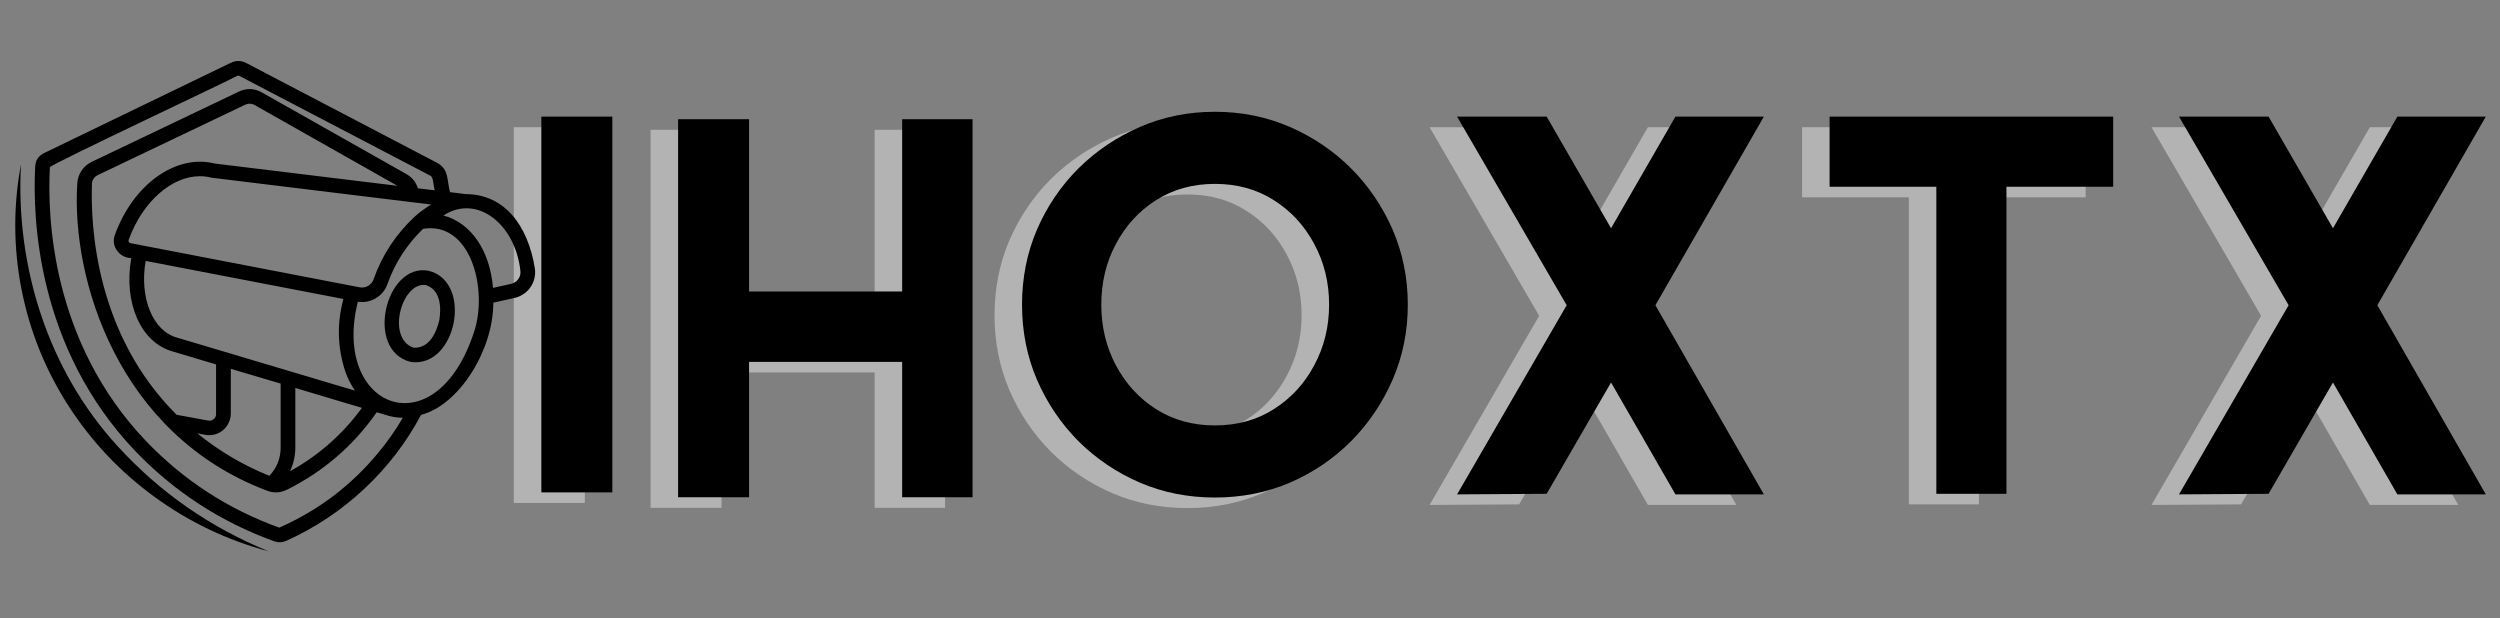 <?xml version="1.0" encoding="UTF-8"?>
<svg xmlns="http://www.w3.org/2000/svg" xmlns:xlink="http://www.w3.org/1999/xlink" width="182" zoomAndPan="magnify" viewBox="0 0 136.5 33.75" height="45" preserveAspectRatio="xMidYMid meet" version="1.0">
  <rect x="0" y="0" width="136.5" height="33.75" fill="#808080" stroke="none"/>
  <defs>
    <g></g>
    <clipPath id="f0d36a89c8">
      <path d="M 118 6 L 135.75 6 L 135.75 27 L 118 27 Z M 118 6 " clip-rule="nonzero"></path>
    </clipPath>
    <clipPath id="1a00dce2c7">
      <path d="M 0.254 8 L 15 8 L 15 30.121 L 0.254 30.121 Z M 0.254 8 " clip-rule="nonzero"></path>
    </clipPath>
    <clipPath id="a965c2ad5d">
      <path d="M 1 3.32 L 29.289 3.32 L 29.289 30 L 1 30 Z M 1 3.32 " clip-rule="nonzero"></path>
    </clipPath>
  </defs>
  <g fill="#ffffff" fill-opacity="0.4">
    <g transform="translate(26.258, 27.539)">
      <g>
        <path d="M 5.672 -0.078 L 5.672 -20.594 L 1.797 -20.594 L 1.797 -0.078 Z M 5.672 -0.078 "></path>
      </g>
    </g>
  </g>
  <g fill="#ffffff" fill-opacity="0.4">
    <g transform="translate(33.725, 27.539)">
      <g>
        <path d="M 14.031 -20.453 L 17.875 -20.453 L 17.875 0.188 L 14.031 0.188 L 14.031 -7.203 L 5.672 -7.203 L 5.672 0.188 L 1.797 0.188 L 1.797 -20.453 L 5.672 -20.453 L 5.672 -11.047 L 14.031 -11.047 Z M 14.031 -20.453 "></path>
      </g>
    </g>
  </g>
  <g fill="#ffffff" fill-opacity="0.4">
    <g transform="translate(53.395, 27.539)">
      <g>
        <path d="M 11.438 -20.859 C 12.895 -20.859 14.258 -20.582 15.531 -20.031 C 16.801 -19.477 17.914 -18.723 18.875 -17.766 C 19.832 -16.805 20.586 -15.691 21.141 -14.422 C 21.691 -13.148 21.969 -11.785 21.969 -10.328 C 21.969 -8.867 21.691 -7.504 21.141 -6.234 C 20.586 -4.961 19.832 -3.844 18.875 -2.875 C 17.914 -1.914 16.801 -1.16 15.531 -0.609 C 14.258 -0.066 12.895 0.203 11.438 0.203 C 9.977 0.203 8.613 -0.066 7.344 -0.609 C 6.07 -1.16 4.953 -1.914 3.984 -2.875 C 3.023 -3.844 2.27 -4.961 1.719 -6.234 C 1.176 -7.504 0.906 -8.867 0.906 -10.328 C 0.906 -11.785 1.176 -13.148 1.719 -14.422 C 2.27 -15.691 3.023 -16.805 3.984 -17.766 C 4.953 -18.723 6.07 -19.477 7.344 -20.031 C 8.613 -20.582 9.977 -20.859 11.438 -20.859 Z M 11.438 -16.922 C 10.227 -16.922 9.156 -16.625 8.219 -16.031 C 7.289 -15.438 6.562 -14.641 6.031 -13.641 C 5.5 -12.648 5.234 -11.547 5.234 -10.328 C 5.234 -9.117 5.5 -8.016 6.031 -7.016 C 6.562 -6.016 7.289 -5.219 8.219 -4.625 C 9.156 -4.031 10.227 -3.734 11.438 -3.734 C 12.656 -3.734 13.727 -4.031 14.656 -4.625 C 15.594 -5.219 16.328 -6.016 16.859 -7.016 C 17.398 -8.016 17.672 -9.117 17.672 -10.328 C 17.672 -11.547 17.398 -12.648 16.859 -13.641 C 16.328 -14.641 15.594 -15.438 14.656 -16.031 C 13.727 -16.625 12.656 -16.922 11.438 -16.922 Z M 11.438 -16.922 "></path>
      </g>
    </g>
  </g>
  <g fill="#ffffff" fill-opacity="0.4">
    <g transform="translate(76.257, 27.539)">
      <g>
        <path d="M 18.547 -20.594 L 12.625 -10.297 L 18.547 0.031 L 13.719 0.031 L 10.203 -6.078 L 6.688 0 L 1.797 0.031 L 7.781 -10.297 L 1.797 -20.594 L 6.688 -20.594 L 10.203 -14.5 L 13.719 -20.594 Z M 18.547 -20.594 "></path>
      </g>
    </g>
  </g>
  <g fill="#ffffff" fill-opacity="0.4">
    <g transform="translate(96.597, 27.539)">
      <g>
        <path d="M 17.281 -20.594 L 17.281 -16.766 L 11.453 -16.766 L 11.453 0 L 7.625 0 L 7.625 -16.766 L 1.797 -16.766 L 1.797 -20.594 Z M 17.281 -20.594 "></path>
      </g>
    </g>
  </g>
  <g fill="#ffffff" fill-opacity="0.4">
    <g transform="translate(115.674, 27.539)">
      <g>
        <path d="M 18.547 -20.594 L 12.625 -10.297 L 18.547 0.031 L 13.719 0.031 L 10.203 -6.078 L 6.688 0 L 1.797 0.031 L 7.781 -10.297 L 1.797 -20.594 L 6.688 -20.594 L 10.203 -14.5 L 13.719 -20.594 Z M 18.547 -20.594 "></path>
      </g>
    </g>
  </g>
  <g fill="#000000" fill-opacity="1">
    <g transform="translate(27.761, 26.962)">
      <g>
        <path d="M 5.672 -0.078 L 5.672 -20.594 L 1.797 -20.594 L 1.797 -0.078 Z M 5.672 -0.078 "></path>
      </g>
    </g>
  </g>
  <g fill="#000000" fill-opacity="1">
    <g transform="translate(35.227, 26.962)">
      <g>
        <path d="M 14.031 -20.453 L 17.875 -20.453 L 17.875 0.188 L 14.031 0.188 L 14.031 -7.203 L 5.672 -7.203 L 5.672 0.188 L 1.797 0.188 L 1.797 -20.453 L 5.672 -20.453 L 5.672 -11.047 L 14.031 -11.047 Z M 14.031 -20.453 "></path>
      </g>
    </g>
  </g>
  <g fill="#000000" fill-opacity="1">
    <g transform="translate(54.897, 26.962)">
      <g>
        <path d="M 11.438 -20.859 C 12.895 -20.859 14.258 -20.582 15.531 -20.031 C 16.801 -19.477 17.914 -18.723 18.875 -17.766 C 19.832 -16.805 20.586 -15.691 21.141 -14.422 C 21.691 -13.148 21.969 -11.785 21.969 -10.328 C 21.969 -8.867 21.691 -7.504 21.141 -6.234 C 20.586 -4.961 19.832 -3.844 18.875 -2.875 C 17.914 -1.914 16.801 -1.16 15.531 -0.609 C 14.258 -0.066 12.895 0.203 11.438 0.203 C 9.977 0.203 8.613 -0.066 7.344 -0.609 C 6.07 -1.16 4.953 -1.914 3.984 -2.875 C 3.023 -3.844 2.27 -4.961 1.719 -6.234 C 1.176 -7.504 0.906 -8.867 0.906 -10.328 C 0.906 -11.785 1.176 -13.148 1.719 -14.422 C 2.27 -15.691 3.023 -16.805 3.984 -17.766 C 4.953 -18.723 6.07 -19.477 7.344 -20.031 C 8.613 -20.582 9.977 -20.859 11.438 -20.859 Z M 11.438 -16.922 C 10.227 -16.922 9.156 -16.625 8.219 -16.031 C 7.289 -15.438 6.562 -14.641 6.031 -13.641 C 5.5 -12.648 5.234 -11.547 5.234 -10.328 C 5.234 -9.117 5.5 -8.016 6.031 -7.016 C 6.562 -6.016 7.289 -5.219 8.219 -4.625 C 9.156 -4.031 10.227 -3.734 11.438 -3.734 C 12.656 -3.734 13.727 -4.031 14.656 -4.625 C 15.594 -5.219 16.328 -6.016 16.859 -7.016 C 17.398 -8.016 17.672 -9.117 17.672 -10.328 C 17.672 -11.547 17.398 -12.648 16.859 -13.641 C 16.328 -14.641 15.594 -15.438 14.656 -16.031 C 13.727 -16.625 12.656 -16.922 11.438 -16.922 Z M 11.438 -16.922 "></path>
      </g>
    </g>
  </g>
  <g fill="#000000" fill-opacity="1">
    <g transform="translate(77.76, 26.962)">
      <g>
        <path d="M 18.547 -20.594 L 12.625 -10.297 L 18.547 0.031 L 13.719 0.031 L 10.203 -6.078 L 6.688 0 L 1.797 0.031 L 7.781 -10.297 L 1.797 -20.594 L 6.688 -20.594 L 10.203 -14.5 L 13.719 -20.594 Z M 18.547 -20.594 "></path>
      </g>
    </g>
  </g>
  <g fill="#000000" fill-opacity="1">
    <g transform="translate(98.099, 26.962)">
      <g>
        <path d="M 17.281 -20.594 L 17.281 -16.766 L 11.453 -16.766 L 11.453 0 L 7.625 0 L 7.625 -16.766 L 1.797 -16.766 L 1.797 -20.594 Z M 17.281 -20.594 "></path>
      </g>
    </g>
  </g>
  <g clip-path="url(#f0d36a89c8)">
    <g fill="#000000" fill-opacity="1">
      <g transform="translate(117.177, 26.962)">
        <g>
          <path d="M 18.547 -20.594 L 12.625 -10.297 L 18.547 0.031 L 13.719 0.031 L 10.203 -6.078 L 6.688 0 L 1.797 0.031 L 7.781 -10.297 L 1.797 -20.594 L 6.688 -20.594 L 10.203 -14.5 L 13.719 -20.594 Z M 18.547 -20.594 "></path>
        </g>
      </g>
    </g>
  </g>
  <g clip-path="url(#1a00dce2c7)">
    <path fill="#000000" d="M 6.43 24.371 C 2.625 20.223 0.84 14.551 1.145 8.973 C 0.719 11.25 0.73 13.531 1.176 15.805 C 1.625 18.082 2.477 20.195 3.734 22.152 C 4.992 24.105 6.566 25.77 8.453 27.141 C 10.34 28.512 12.414 29.5 14.676 30.105 C 11.492 28.809 8.742 26.898 6.43 24.371 Z M 6.43 24.371 " fill-opacity="1" fill-rule="nonzero"></path>
  </g>
  <g clip-path="url(#a965c2ad5d)">
    <path fill="#000000" d="M 29.207 14.68 C 28.824 12.254 27.508 10.605 25.43 10.598 L 24.57 10.492 C 24.395 9.812 24.508 9.277 23.918 8.918 L 13.445 3.441 C 13.164 3.297 12.883 3.293 12.598 3.43 L 2.426 8.348 C 2.109 8.496 1.941 8.742 1.922 9.086 C 1.773 11.879 2.008 18.98 7.383 24.625 C 9.523 26.855 12.055 28.5 14.973 29.555 C 15.199 29.633 15.426 29.621 15.645 29.523 C 17.219 28.809 18.633 27.867 19.891 26.688 C 21.148 25.512 22.184 24.168 22.988 22.652 C 25.086 22.109 26.945 19.086 26.934 16.527 L 28.07 16.273 C 28.25 16.238 28.414 16.168 28.566 16.066 C 28.719 15.969 28.848 15.844 28.953 15.695 C 29.059 15.547 29.133 15.387 29.176 15.211 C 29.219 15.035 29.23 14.859 29.207 14.68 Z M 18.859 20.301 C 18.988 20.664 19.164 21.008 19.379 21.328 L 9.68 18.438 C 8.336 18.082 7.602 16.246 7.953 14.246 L 18.75 16.324 C 18.387 17.66 18.422 18.984 18.859 20.301 Z M 6.34 13.605 C 6.527 13.914 6.805 14.074 7.168 14.094 C 6.73 16.535 7.695 18.734 9.461 19.199 L 11.797 19.898 L 11.797 22.598 C 11.801 22.715 11.758 22.812 11.664 22.887 C 11.574 22.961 11.469 22.988 11.355 22.961 L 9.645 22.648 C 5.23 18.258 4.941 12.379 5.02 10.055 C 5.027 9.824 5.141 9.656 5.348 9.555 C 8.023 8.281 10.703 7.004 13.375 5.723 C 13.559 5.637 13.738 5.641 13.914 5.742 L 21.699 10.145 L 11.73 8.93 C 9.613 8.391 7.27 10.062 6.27 12.832 C 6.176 13.102 6.195 13.359 6.34 13.605 Z M 11.207 23.742 C 11.379 23.773 11.547 23.766 11.715 23.723 C 11.887 23.68 12.039 23.602 12.172 23.492 C 12.305 23.379 12.41 23.246 12.484 23.09 C 12.559 22.934 12.598 22.77 12.602 22.598 L 12.602 20.137 L 15.324 20.945 L 15.324 24.43 C 15.324 25.027 15.117 25.547 14.707 25.98 C 13.277 25.402 11.969 24.629 10.77 23.66 Z M 16.125 24.43 L 16.125 21.184 L 19.762 22.27 C 18.711 23.707 17.402 24.863 15.836 25.73 C 16.027 25.316 16.125 24.887 16.125 24.43 Z M 7.129 13.277 C 7.027 13.246 7.008 13.199 7.023 13.102 C 7.781 11.004 9.375 9.621 10.914 9.621 C 11.129 9.621 11.344 9.648 11.551 9.703 L 23.543 11.168 C 23.227 11.355 22.934 11.57 22.656 11.816 C 21.621 12.777 20.863 13.926 20.395 15.254 C 20.34 15.41 20.242 15.527 20.098 15.609 C 19.953 15.691 19.801 15.719 19.641 15.688 Z M 20.652 24.723 C 19.176 26.508 17.375 27.871 15.246 28.809 C 12.445 27.797 10.02 26.219 7.969 24.078 C 2.801 18.66 2.578 11.82 2.723 9.133 C 2.691 9.008 12.906 4.211 12.949 4.141 C 12.988 4.121 13.031 4.121 13.07 4.145 L 23.535 9.613 C 23.68 9.797 23.648 10.086 23.738 10.391 L 22.816 10.281 C 22.711 9.941 22.504 9.684 22.195 9.508 L 14.312 5.055 C 13.891 4.812 13.465 4.801 13.027 5.008 C 10.352 6.289 7.676 7.566 5 8.84 C 4.77 8.953 4.586 9.113 4.445 9.328 C 4.305 9.539 4.23 9.773 4.219 10.027 C 3.887 15.25 6.449 23.707 14.543 26.777 C 14.93 26.934 15.309 26.918 15.684 26.73 C 17.672 25.734 19.301 24.328 20.57 22.508 C 20.57 22.508 21.234 22.707 21.234 22.707 C 21.48 22.773 21.734 22.809 21.992 22.809 C 21.602 23.484 21.152 24.121 20.652 24.723 Z M 25.898 18.078 C 23.824 24.555 18.074 22.332 19.539 16.473 C 19.887 16.527 20.211 16.465 20.516 16.285 C 20.816 16.109 21.027 15.855 21.148 15.527 C 21.559 14.363 22.211 13.352 23.102 12.492 C 25.715 12.078 26.637 15.793 25.898 18.078 Z M 27.895 15.5 L 26.918 15.719 C 26.754 13.691 25.723 12.164 24.211 11.766 C 26.035 10.578 28.137 12.227 28.414 14.793 C 28.434 14.961 28.395 15.109 28.293 15.246 C 28.195 15.383 28.062 15.469 27.895 15.5 Z M 27.895 15.5 " fill-opacity="1" fill-rule="nonzero"></path>
  </g>
  <path fill="#000000" d="M 23.402 14.785 C 21.047 14.328 19.895 19.137 22.426 19.762 C 24.93 20.113 25.844 15.379 23.402 14.785 Z M 23.988 17.48 C 23.812 18.203 23.426 19.027 22.578 18.984 C 21.082 18.473 21.922 15.379 23.25 15.562 C 24.055 15.836 24.098 16.746 23.988 17.48 Z M 23.988 17.48 " fill-opacity="1" fill-rule="nonzero"></path>
</svg>
